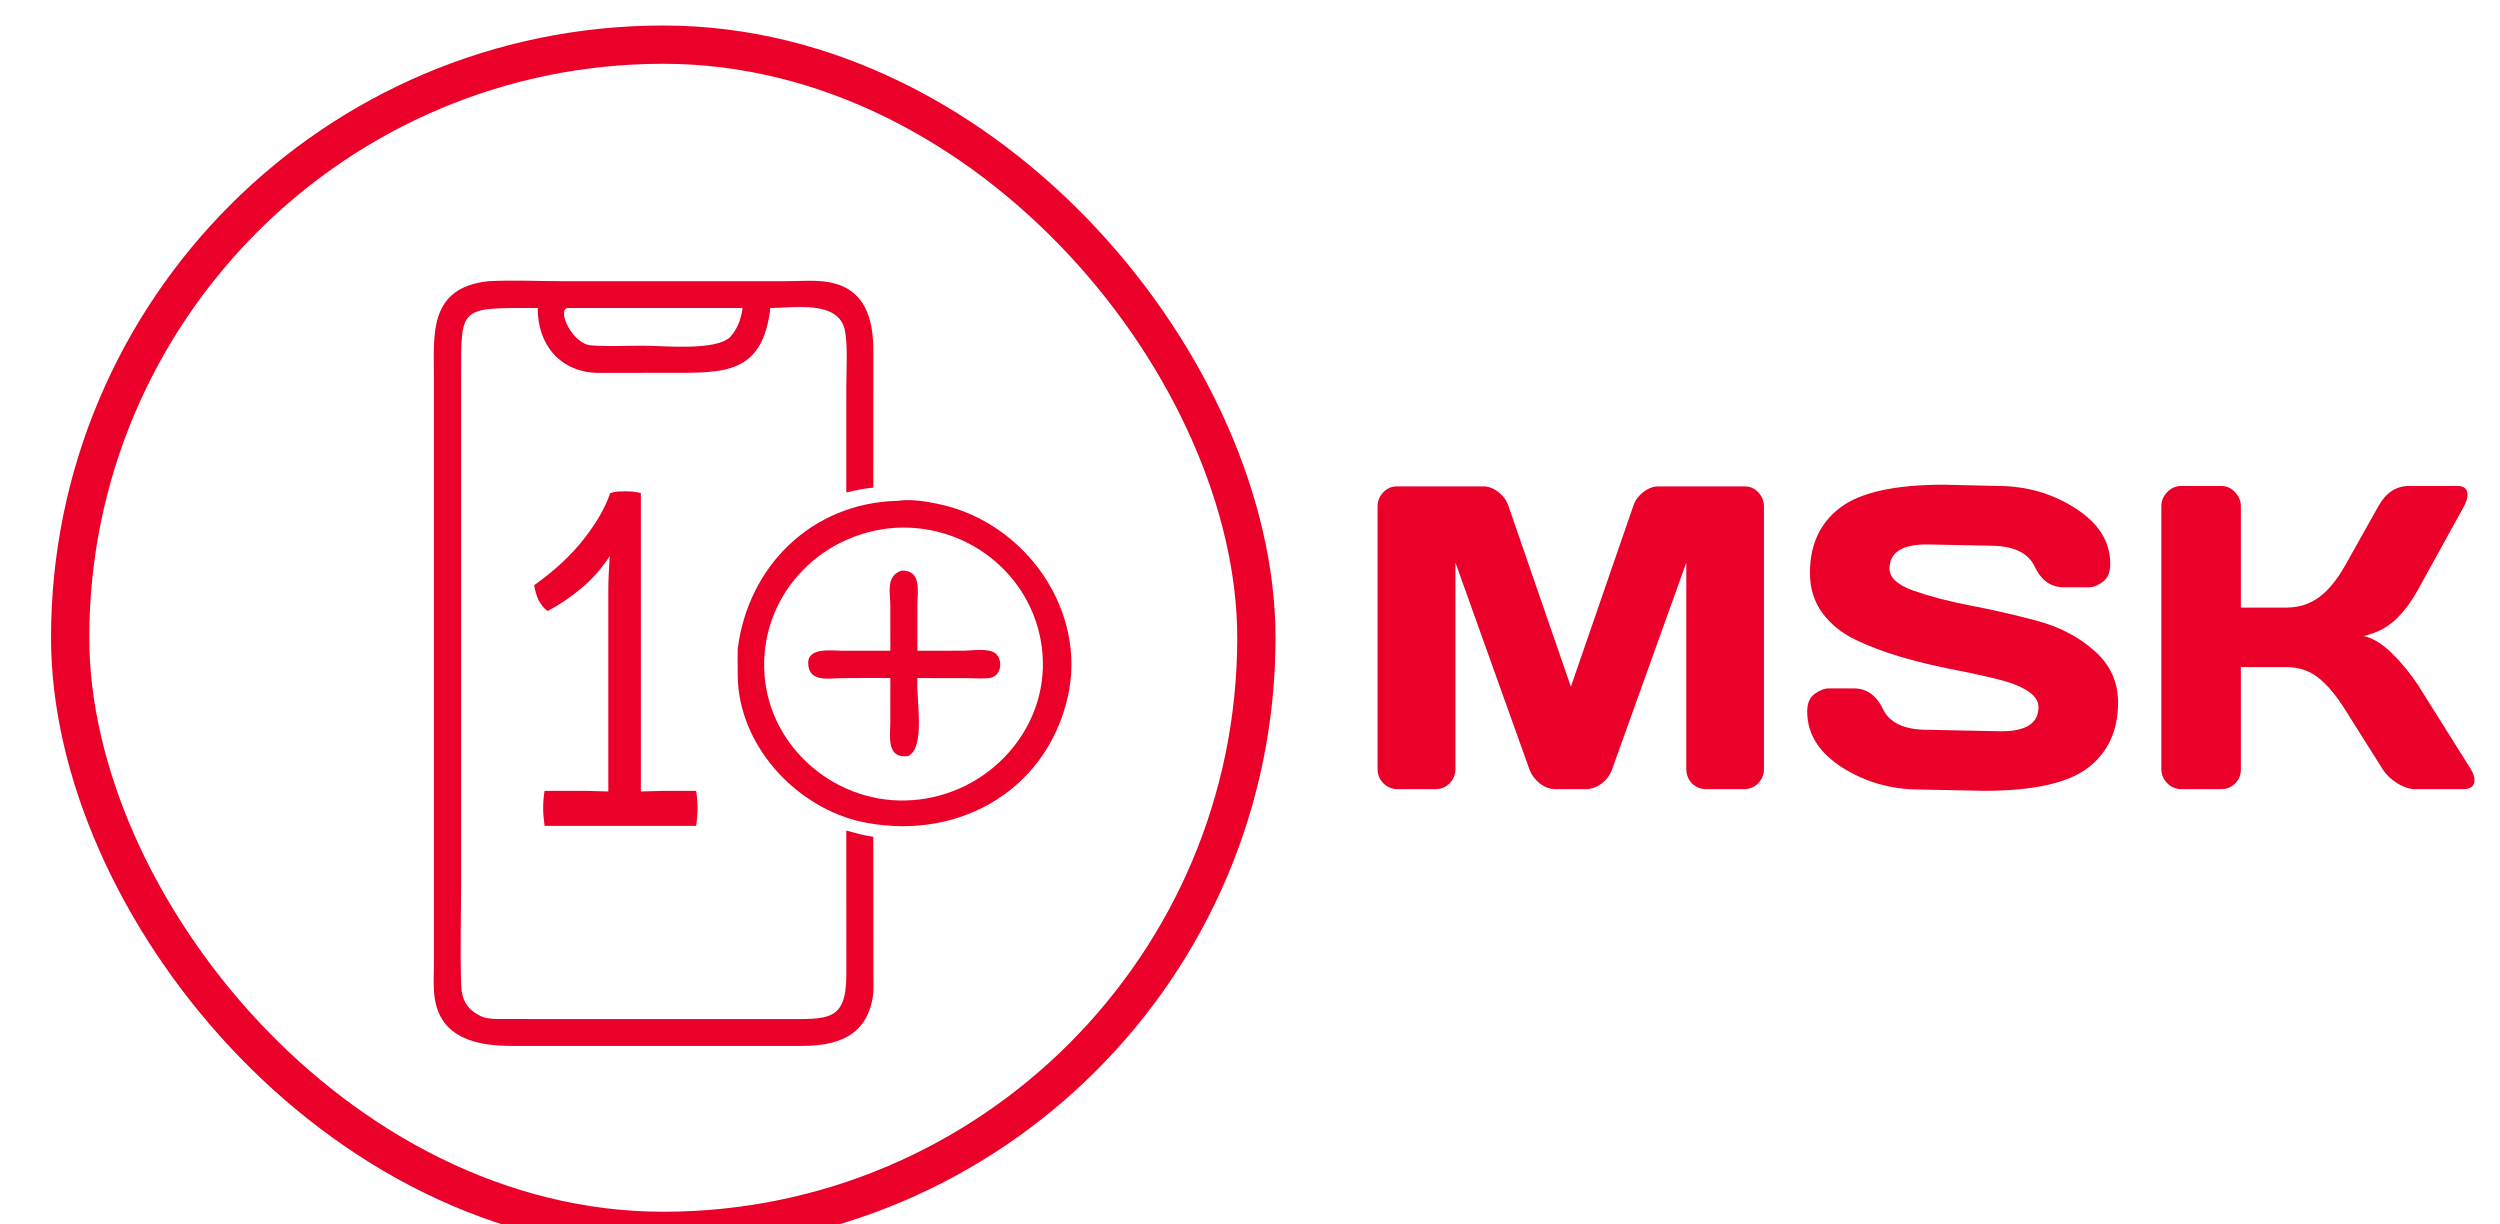 <svg width="98" height="48" viewBox="0 0 98 48" fill="none" xmlns="http://www.w3.org/2000/svg">
<g filter="url(#filter0_i_510_59)">
<rect x="1" width="48" height="48" rx="24" fill="white"/>
<rect x="1.75" y="0.75" width="46.5" height="46.5" rx="23.25" stroke="#EA0029" stroke-width="1.5"/>
<g filter="url(#filter1_i_510_59)">
<path d="M32.233 30.803L32.236 36.145C32.239 36.469 32.26 36.801 32.205 37.122C31.941 38.663 30.75 38.999 29.419 39L18.06 39C16.693 39 15.227 38.703 15.029 37.041C14.98 36.625 15.008 36.182 15.008 35.762L15.008 12.779C15.008 11.099 14.795 9.285 17.139 9.023C18.123 8.971 19.126 9.023 20.112 9.023L28.856 9.022C29.373 9.021 29.946 8.97 30.455 9.055C31.935 9.3 32.233 10.528 32.234 11.748L32.233 17.114C31.873 17.147 31.527 17.223 31.175 17.305L31.175 13.182C31.176 12.561 31.238 11.523 31.121 10.953C30.874 9.751 29.104 10.072 28.198 10.074C27.892 12.698 26.377 12.617 24.181 12.614L21.462 12.617C19.97 12.604 19.067 11.513 19.078 10.074C16.025 10.07 16.072 9.98 16.075 12.69V32.522C16.075 33.866 16.035 35.259 16.078 36.597C16.097 37.213 16.32 37.599 16.913 37.863C17.165 37.95 17.442 37.944 17.706 37.946L28.719 37.947C30.477 37.946 31.179 38.056 31.177 36.17L31.175 30.559C31.523 30.654 31.876 30.753 32.233 30.803ZM20.248 10.074C19.824 10.146 20.432 11.483 21.171 11.539C21.835 11.589 22.529 11.551 23.197 11.551C24.018 11.551 26.014 11.763 26.614 11.222C26.919 10.885 27.045 10.515 27.11 10.074H20.248Z" fill="#EA0029"/>
<path fill-rule="evenodd" clip-rule="evenodd" d="M33.19 17.632C29.818 17.712 27.328 20.196 26.919 23.43C26.912 23.484 26.913 24.081 26.919 24.51C26.956 27.141 29.068 29.525 31.607 30.177C35.36 31.058 38.98 29.112 39.852 25.34C40.633 21.962 38.231 18.513 34.853 17.772C34.335 17.658 33.716 17.553 33.19 17.632ZM27.971 24.481C27.734 21.458 30.057 18.897 33.104 18.689C36.073 18.526 38.641 20.715 38.867 23.643C39.095 26.591 36.736 29.15 33.778 29.365C30.852 29.59 28.197 27.374 27.971 24.481Z" fill="#EA0029"/>
<path d="M32.902 23.509L32.901 21.734C32.899 21.214 32.717 20.588 33.336 20.366C34.139 20.353 33.963 21.166 33.963 21.703L33.961 23.509L35.778 23.507C36.098 23.506 36.758 23.394 37.024 23.615C37.331 23.869 37.25 24.501 36.821 24.572C36.53 24.619 36.196 24.584 35.899 24.583L33.961 24.581C33.905 25.385 34.299 27.314 33.592 27.64C32.732 27.744 32.9 26.856 32.9 26.305L32.902 24.581C32.28 24.57 31.656 24.582 31.034 24.583C30.486 24.584 29.695 24.767 29.681 23.993C29.67 23.364 30.617 23.508 31.015 23.509L32.902 23.509Z" fill="#EA0029"/>
<path d="M20.966 29.002C21.071 29.002 21.219 29.006 21.411 29.014C21.608 29.022 21.753 29.026 21.846 29.026C21.846 28.794 21.846 28.581 21.846 28.389C21.846 28.196 21.846 27.984 21.846 27.751V21.085C21.846 20.892 21.852 20.688 21.864 20.471C21.876 20.246 21.889 20.022 21.901 19.797C21.599 20.27 21.232 20.688 20.8 21.049C20.374 21.41 19.93 21.71 19.468 21.951C19.326 21.855 19.209 21.714 19.116 21.53C19.03 21.345 18.971 21.149 18.94 20.94C19.748 20.363 20.399 19.757 20.892 19.123C21.392 18.482 21.735 17.884 21.919 17.33C22.012 17.298 22.111 17.278 22.216 17.27C22.327 17.262 22.428 17.258 22.521 17.258C22.607 17.258 22.7 17.262 22.799 17.27C22.903 17.278 23.011 17.298 23.122 17.33V27.751C23.122 27.984 23.122 28.196 23.122 28.389C23.122 28.581 23.122 28.794 23.122 29.026C23.227 29.026 23.378 29.022 23.576 29.014C23.773 29.006 23.921 29.002 24.02 29.002H25.288C25.325 29.219 25.343 29.448 25.343 29.688C25.343 29.905 25.325 30.134 25.288 30.374H19.347C19.31 30.109 19.292 29.881 19.292 29.688C19.292 29.448 19.31 29.219 19.347 29.002H20.966Z" fill="#EA0029"/>
</g>
</g>
<g filter="url(#filter2_i_510_59)">
<path d="M53 29.139V18.869C53 18.643 53.075 18.452 53.223 18.298C53.372 18.143 53.554 18.066 53.769 18.066H57.136C57.351 18.066 57.555 18.143 57.748 18.298C57.941 18.452 58.071 18.637 58.137 18.852L60.578 25.92L63.018 18.852C63.084 18.637 63.214 18.452 63.407 18.298C63.6 18.143 63.804 18.066 64.019 18.066H67.386C67.601 18.066 67.78 18.143 67.923 18.298C68.072 18.452 68.147 18.643 68.147 18.869V29.139C68.147 29.366 68.07 29.556 67.915 29.71C67.766 29.859 67.584 29.934 67.369 29.934H65.88C65.665 29.934 65.48 29.859 65.326 29.71C65.177 29.556 65.103 29.366 65.103 29.139V21.054L62.182 29.189C62.105 29.393 61.97 29.57 61.777 29.719C61.584 29.862 61.38 29.934 61.165 29.934H59.982C59.767 29.934 59.563 29.862 59.37 29.719C59.182 29.57 59.047 29.393 58.964 29.189L56.053 21.054V29.139C56.053 29.366 55.975 29.556 55.821 29.71C55.672 29.859 55.49 29.934 55.275 29.934H53.786C53.571 29.934 53.386 29.859 53.232 29.71C53.077 29.556 53 29.366 53 29.139Z" fill="#EA0029"/>
<path d="M69.843 26.897C69.843 26.571 69.939 26.339 70.132 26.201C70.325 26.058 70.513 25.986 70.695 25.986H71.679C72.175 25.986 72.553 26.257 72.812 26.797C73.072 27.338 73.653 27.608 74.558 27.608L77.453 27.666C78.424 27.666 78.909 27.349 78.909 26.715C78.909 26.235 78.316 25.857 77.131 25.581C76.601 25.454 76.017 25.33 75.377 25.208C74.737 25.081 74.1 24.924 73.466 24.737C72.837 24.549 72.258 24.328 71.729 24.075C71.199 23.821 70.769 23.473 70.438 23.032C70.113 22.585 69.95 22.061 69.95 21.459C69.95 20.35 70.344 19.498 71.133 18.902C71.922 18.301 73.278 18 75.203 18L77.304 18.05C78.435 18.05 79.452 18.342 80.357 18.927C81.267 19.506 81.722 20.232 81.722 21.103C81.722 21.429 81.625 21.663 81.432 21.807C81.239 21.95 81.055 22.022 80.878 22.022H79.894C79.397 22.022 79.019 21.752 78.76 21.211C78.501 20.665 77.919 20.392 77.015 20.392L74.525 20.342C73.554 20.342 73.069 20.659 73.069 21.294C73.069 21.641 73.375 21.925 73.987 22.146C74.605 22.367 75.349 22.563 76.221 22.734C77.097 22.899 77.977 23.101 78.86 23.338C79.742 23.575 80.489 23.967 81.101 24.513C81.719 25.054 82.028 25.73 82.028 26.541C82.028 27.65 81.631 28.505 80.837 29.106C80.048 29.702 78.694 30 76.775 30L74.268 29.95C73.138 29.95 72.118 29.661 71.208 29.081C70.298 28.497 69.843 27.768 69.843 26.897Z" fill="#EA0029"/>
<path d="M96 29.57C96 29.812 95.857 29.934 95.57 29.934H93.675C93.46 29.934 93.229 29.859 92.981 29.71C92.732 29.556 92.539 29.371 92.401 29.156L90.946 26.847C90.598 26.284 90.248 25.862 89.895 25.581C89.542 25.294 89.117 25.15 88.621 25.15H86.842V29.172C86.842 29.388 86.765 29.57 86.611 29.719C86.462 29.862 86.28 29.934 86.065 29.934H84.51C84.294 29.934 84.11 29.857 83.955 29.702C83.801 29.542 83.724 29.355 83.724 29.139V18.852C83.724 18.637 83.801 18.45 83.955 18.29C84.11 18.13 84.294 18.05 84.51 18.05H86.065C86.28 18.05 86.462 18.13 86.611 18.29C86.765 18.45 86.842 18.637 86.842 18.852V22.817H88.621C89.106 22.817 89.531 22.684 89.895 22.419C90.264 22.154 90.615 21.727 90.946 21.137L92.228 18.852C92.52 18.323 92.917 18.055 93.419 18.05H95.33C95.595 18.05 95.727 18.166 95.727 18.397C95.727 18.524 95.68 18.676 95.586 18.852L93.791 22.105C93.532 22.579 93.24 22.971 92.914 23.28C92.594 23.589 92.175 23.807 91.657 23.934C92.021 24.011 92.393 24.24 92.774 24.621C93.16 25.001 93.499 25.415 93.791 25.862L95.859 29.156C95.953 29.316 96 29.454 96 29.57Z" fill="#EA0029"/>
</g>
<defs>
<filter id="filter0_i_510_59" x="1" y="0" width="49" height="49" filterUnits="userSpaceOnUse" color-interpolation-filters="sRGB">
<feFlood flood-opacity="0" result="BackgroundImageFix"/>
<feBlend mode="normal" in="SourceGraphic" in2="BackgroundImageFix" result="shape"/>
<feColorMatrix in="SourceAlpha" type="matrix" values="0 0 0 0 0 0 0 0 0 0 0 0 0 0 0 0 0 0 127 0" result="hardAlpha"/>
<feOffset dx="1" dy="1"/>
<feGaussianBlur stdDeviation="0.5"/>
<feComposite in2="hardAlpha" operator="arithmetic" k2="-1" k3="1"/>
<feColorMatrix type="matrix" values="0 0 0 0 1 0 0 0 0 1 0 0 0 0 1 0 0 0 0.25 0"/>
<feBlend mode="normal" in2="shape" result="effect1_innerShadow_510_59"/>
</filter>
<filter id="filter1_i_510_59" x="15" y="9" width="26" height="31" filterUnits="userSpaceOnUse" color-interpolation-filters="sRGB">
<feFlood flood-opacity="0" result="BackgroundImageFix"/>
<feBlend mode="normal" in="SourceGraphic" in2="BackgroundImageFix" result="shape"/>
<feColorMatrix in="SourceAlpha" type="matrix" values="0 0 0 0 0 0 0 0 0 0 0 0 0 0 0 0 0 0 127 0" result="hardAlpha"/>
<feOffset dx="1" dy="1"/>
<feGaussianBlur stdDeviation="0.5"/>
<feComposite in2="hardAlpha" operator="arithmetic" k2="-1" k3="1"/>
<feColorMatrix type="matrix" values="0 0 0 0 1 0 0 0 0 1 0 0 0 0 1 0 0 0 0.25 0"/>
<feBlend mode="normal" in2="shape" result="effect1_innerShadow_510_59"/>
</filter>
<filter id="filter2_i_510_59" x="53" y="18" width="44" height="13" filterUnits="userSpaceOnUse" color-interpolation-filters="sRGB">
<feFlood flood-opacity="0" result="BackgroundImageFix"/>
<feBlend mode="normal" in="SourceGraphic" in2="BackgroundImageFix" result="shape"/>
<feColorMatrix in="SourceAlpha" type="matrix" values="0 0 0 0 0 0 0 0 0 0 0 0 0 0 0 0 0 0 127 0" result="hardAlpha"/>
<feOffset dx="1" dy="1"/>
<feGaussianBlur stdDeviation="0.5"/>
<feComposite in2="hardAlpha" operator="arithmetic" k2="-1" k3="1"/>
<feColorMatrix type="matrix" values="0 0 0 0 1 0 0 0 0 1 0 0 0 0 1 0 0 0 0.25 0"/>
<feBlend mode="normal" in2="shape" result="effect1_innerShadow_510_59"/>
</filter>
</defs>
</svg>
